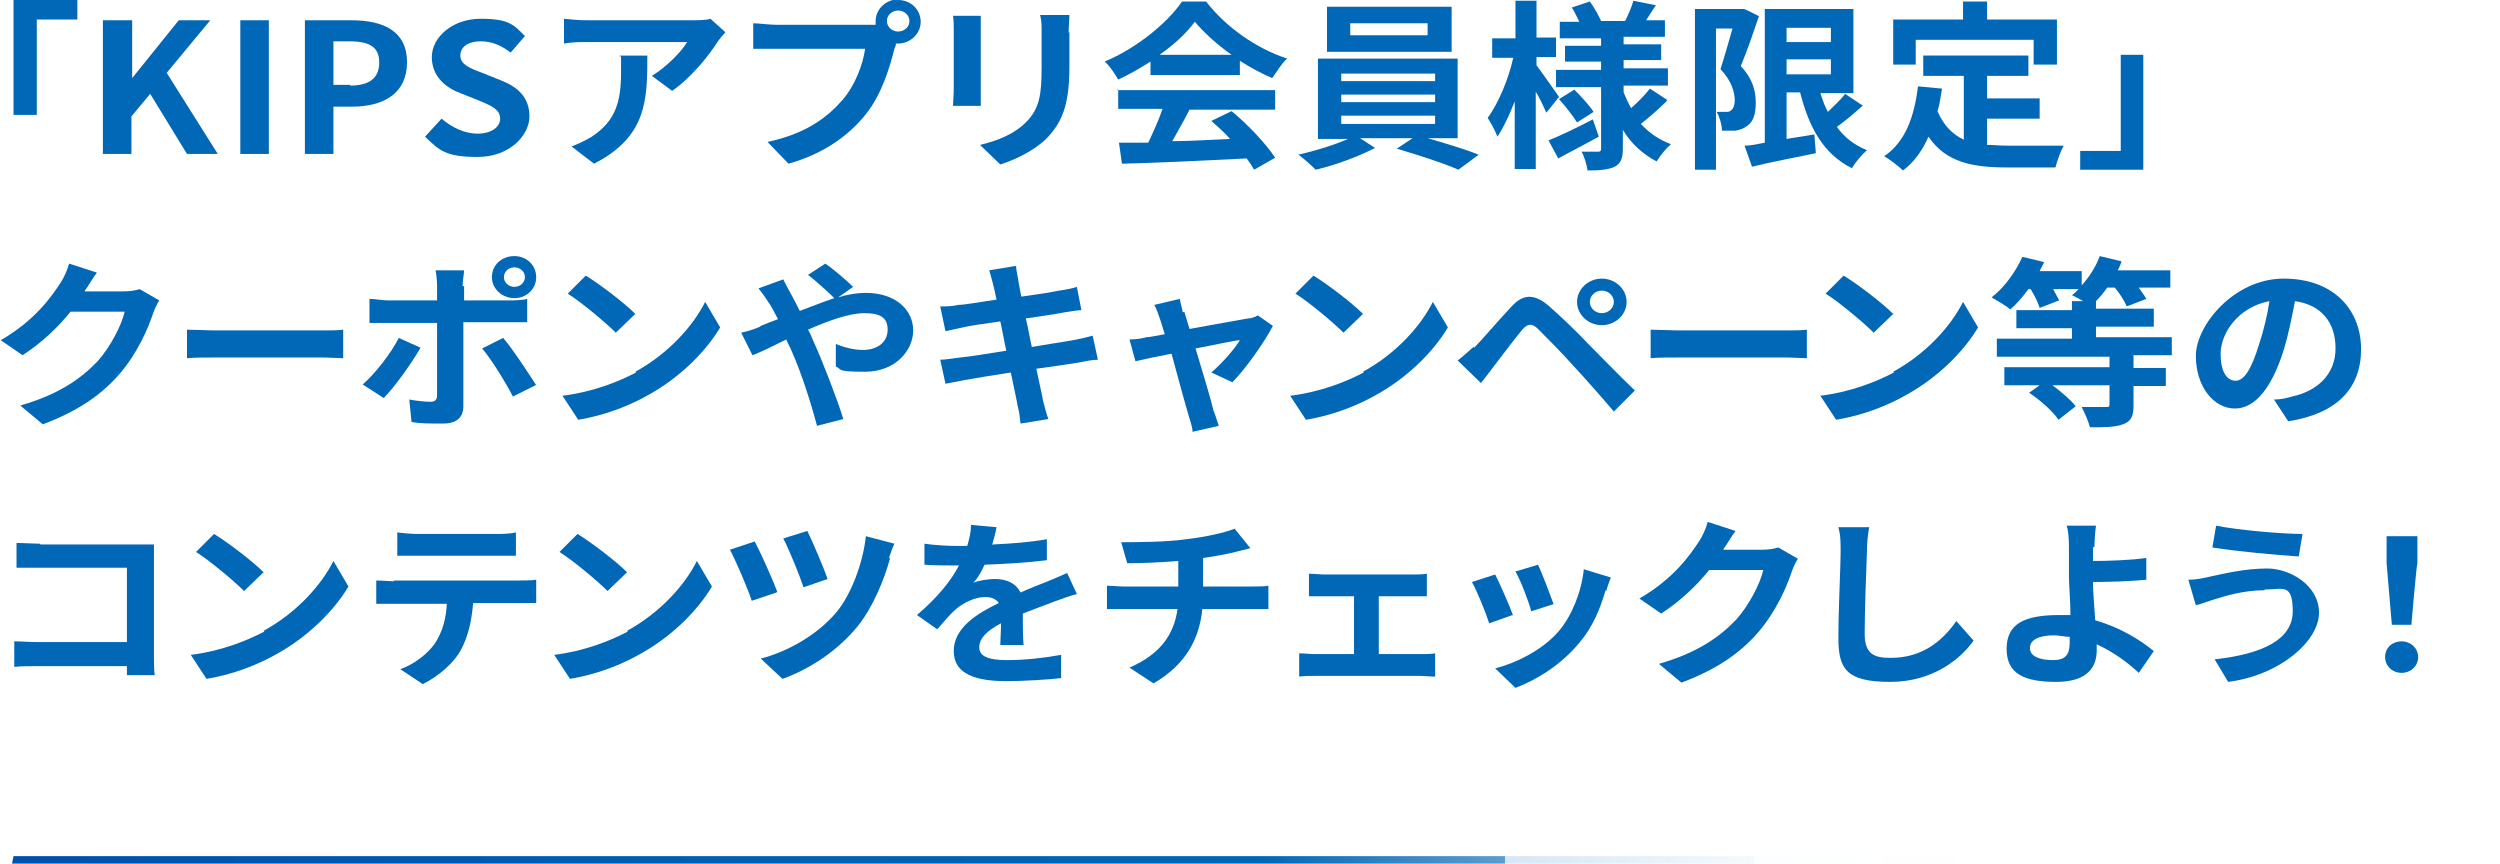 <?xml version="1.0" encoding="UTF-8"?><svg id="b" xmlns="http://www.w3.org/2000/svg" width="332.9" height="115" xmlns:xlink="http://www.w3.org/1999/xlink" viewBox="0 0 332.9 115"><defs><style>.e{fill:#0068b6;}.e,.f{stroke-width:0px;}.f{fill:url(#d);}</style><linearGradient id="d" x1="1.6" y1="114.5" x2="332.9" y2="114.5" gradientUnits="userSpaceOnUse"><stop offset="0" stop-color="#004cad"/><stop offset="0" stop-color="#0050ae"/><stop offset=".3" stop-color="#005fb3"/><stop offset=".5" stop-color="#0065b5"/><stop offset=".6" stop-color="rgba(0,101,181,.8)" stop-opacity=".8"/><stop offset=".6" stop-color="rgba(0,102,181,.6)" stop-opacity=".6"/><stop offset=".6" stop-color="rgba(0,102,181,.4)" stop-opacity=".4"/><stop offset=".7" stop-color="rgba(0,103,181,.2)" stop-opacity=".2"/><stop offset=".7" stop-color="rgba(0,103,181,.1)" stop-opacity=".1"/><stop offset=".8" stop-color="rgba(0,103,181,0)" stop-opacity="0"/><stop offset=".9" stop-color="rgba(0,103,181,0)" stop-opacity="0"/><stop offset="1" stop-color="#0068b6" stop-opacity="0"/></linearGradient></defs><g id="c"><polygon class="f" points="332.9 115 1.6 115 1.8 114 332.9 114 332.9 115"/><path class="e" d="M10.3,0v2.6h-5.4v12.7H1.8V0h8.5Z"/><path class="e" d="M13.8,2.7h3.8v7.7h0l6.2-7.7h4.2l-5.8,7,6.8,10.8h-4.1l-4.9-8-2.5,3v5h-3.8V2.7Z"/><path class="e" d="M32,2.7h3.8v17.8h-3.8V2.7Z"/><path class="e" d="M40.6,2.7h6.2c4.2,0,7.4,1.4,7.4,5.6s-3.2,5.9-7.3,5.9h-2.5v6.3h-3.8V2.7ZM46.6,11.4c2.6,0,3.9-1,3.9-3.1s-1.4-2.8-4-2.8h-2.1v5.8h2.3Z"/><path class="e" d="M56.6,18.2l2.2-2.4c1.4,1.2,3.1,2,4.8,2s3-.8,3-2-1.1-1.7-2.8-2.4l-2.5-1c-1.9-.7-3.8-2.2-3.8-4.8s2.7-5.1,6.5-5.1,4.4.8,5.9,2.3l-1.9,2.2c-1.2-.9-2.4-1.5-4-1.5s-2.7.7-2.7,1.9,1.3,1.7,2.9,2.3l2.5,1c2.3.9,3.8,2.3,3.8,4.8s-2.6,5.4-6.9,5.4-5.1-.9-6.9-2.6Z"/><path class="e" d="M95.6,5.5c-1.2,1.9-3.6,4.9-6.1,6.6l-2.7-2c2-1.2,4-3.3,4.7-4.5h-13.3c-1.1,0-1.9,0-3.1.2v-3.3c1,.1,2,.2,3.1.2h13.8c.7,0,2.1,0,2.6-.2l2,1.8c-.3.3-.8.9-1,1.2ZM79.1,21.8l-3-2.3c.8-.3,1.7-.7,2.7-1.3,3.2-2.1,3.9-4.7,3.9-8.6s0-1.4-.2-2.2h3.7c0,6-.1,10.8-7.1,14.4Z"/><path class="e" d="M119.6,0c1.7,0,3,1.3,3,2.9s-1.4,2.9-3,2.9-.2,0-.3,0c0,.3-.1.5-.2.7-.6,2.4-1.7,6.1-3.8,8.7-2.3,2.9-5.7,5.3-10.3,6.6l-2.8-2.9c5.1-1.1,7.9-3.2,10-5.6,1.7-2,2.7-4.7,3-6.8h-11.9c-1.2,0-2.4,0-3,0v-3.4c.7,0,2.2.2,3,.2h11.8c.4,0,.9,0,1.5,0,0-.1,0-.3,0-.5,0-1.6,1.4-2.9,3.1-2.9ZM119.6,4.2c.8,0,1.5-.6,1.5-1.4s-.7-1.4-1.5-1.4-1.5.6-1.5,1.4.7,1.4,1.5,1.4Z"/><path class="e" d="M130.6,3.9v8.1c0,.6,0,1.5,0,2.1h-3.7c0-.5.1-1.4.1-2.1V3.9c0-.5,0-1.3-.1-1.8h3.7c0,.6,0,1.1,0,1.8ZM142.4,4.2v4.8c0,5.2-1.1,7.4-3,9.4-1.7,1.7-4.3,2.9-6.2,3.5l-2.7-2.6c2.5-.6,4.6-1.5,6.1-3,1.8-1.8,2.1-3.6,2.1-7.3v-4.6c0-1,0-1.7-.2-2.4h3.9c0,.7-.1,1.4-.1,2.4Z"/><path class="e" d="M153.2,8.2c-1.4.9-2.8,1.7-4.3,2.4-.4-.7-1.1-1.8-1.8-2.4,4.3-1.8,8.4-5.2,10.3-8h3.2c2.7,3.5,6.8,6.3,10.8,7.6-.8.7-1.4,1.8-2,2.6-1.4-.6-2.9-1.4-4.3-2.3v1.9h-11.9v-1.8ZM148.7,12h21.1v2.6h-11.4c-.7,1.4-1.6,2.9-2.3,4.2,2.4,0,5.1-.2,7.7-.3-.8-.9-1.7-1.7-2.5-2.4l2.7-1.3c2.3,1.9,4.6,4.4,5.8,6.2l-2.8,1.6c-.3-.5-.6-1-1-1.5-6,.3-12.3.6-16.6.7l-.4-2.8h3.9c.7-1.5,1.4-3,1.9-4.5h-5.9v-2.6ZM164,7.3c-2-1.4-3.7-3-4.9-4.4-1.1,1.5-2.7,3-4.7,4.4h9.6Z"/><path class="e" d="M190.1,18.4c2.4.7,5.1,1.5,6.8,2.2l-2.7,2c-2-.9-5.5-2-8.2-2.8l2.1-1.4h-7l2,1.3c-2.1,1.1-5.3,2.3-7.9,2.9-.6-.6-1.6-1.5-2.3-2,2.2-.5,4.8-1.3,6.6-2.1h-4V7.8h18.6v10.6h-4.1ZM193.3,6.9h-16.6V.9h16.6v6ZM178.6,10.8h12.5v-1h-12.5v1ZM178.6,13.6h12.5v-1h-12.5v1ZM178.6,16.5h12.5v-1.1h-12.5v1.1ZM190.1,3.1h-10.3v1.6h10.3v-1.6Z"/><path class="e" d="M205.9,15c-.3-.7-.8-1.8-1.4-2.8v10.3h-2.8v-9c-.7,1.8-1.5,3.5-2.3,4.7-.3-.8-.9-1.9-1.3-2.5,1.4-1.9,2.8-5.2,3.4-8h-2.8v-2.6h3.1V.1h2.8v4.9h2.6v2.6h-2.6v1.1c.7.9,2.5,3.5,3,4.2l-1.6,2ZM212.9,18.2c-1.8,1-3.8,2-5.4,2.9l-1.3-2.4c1.5-.6,3.8-1.7,5.9-2.8l.8,2.3ZM221.9,13.5c-1.1,1.1-2.4,2.2-3.4,3,1.1,1.2,2.4,2.1,4,2.7-.6.5-1.5,1.6-1.9,2.3-1.9-1-3.4-2.4-4.5-4.2v2.5c0,1.3-.3,2-1.1,2.4-.8.4-2,.5-3.6.5-.1-.7-.4-1.8-.8-2.5.9,0,1.9,0,2.2,0s.4-.1.4-.4v-8.2h-6v-2.3h6v-1.1h-4.8v-2.1h4.8v-1h-5.5v-2.2h2.6c-.3-.6-.6-1.3-1-1.9l2.4-.8c.6.8,1.2,1.9,1.5,2.6h3.2c.4-.8.9-1.9,1.1-2.7l3,.6c-.5.7-.9,1.4-1.3,2h2.5v2.2h-5.5v1h5v2.1h-5v1.1h5.9v2.3h-5.9v.9c.3.7.6,1.4,1,2.1.9-.8,1.9-1.8,2.5-2.6l2.3,1.5ZM209.7,12c.9.9,2,2.1,2.5,2.9l-2.2,1.4c-.5-.8-1.5-2.1-2.4-3.1l2.1-1.3Z"/><path class="e" d="M234.2,2.2c-.7,2.1-1.6,4.7-2.4,6.6,1.7,1.8,2,3.5,2,4.9,0,1.6-.4,2.6-1.2,3.1-.4.3-.9.5-1.5.6-.5,0-1.1,0-1.8,0,0-.7-.3-1.8-.7-2.5.5,0,.9,0,1.2,0s.5,0,.7-.2c.3-.2.5-.7.5-1.3,0-1.1-.4-2.6-1.9-4.2.5-1.5,1.1-3.7,1.6-5.4h-2.2v18.8h-2.8V1.2h6.5c0-.1,2.1,1,2.1,1ZM248,14.1c-1.1,1-2.3,2-3.4,2.8,1,1.4,2.3,2.4,4,3.1-.7.6-1.6,1.7-2,2.4-3.8-1.9-5.7-5.4-6.9-10.1h-1.8v6.2c1.2-.2,2.4-.4,3.7-.6l.2,2.5c-2.9.6-6.1,1.2-8.5,1.8l-1-2.8c.8,0,1.7-.2,2.7-.4V1.2h11.8v11.2h-4.4c.3.9.6,1.8,1,2.5.8-.8,1.7-1.6,2.3-2.4l2.4,1.6ZM237.9,3.7v1.9h5.9v-1.9h-5.9ZM237.9,9.9h5.9v-2h-5.9v2Z"/><path class="e" d="M264.6,19.3c.9,0,1.9.1,2.9.1s5.6,0,7.3,0c-.4.7-.9,2.1-1.1,2.9h-6.4c-4.7,0-8.2-.7-10.5-4.1-.8,1.8-1.9,3.4-3.4,4.5-.5-.5-1.8-1.5-2.5-1.9,2.8-1.9,4-5.2,4.5-9.3l3.2.3c-.2,1.1-.3,2.1-.6,3,.8,1.9,2,3.1,3.5,3.8v-8.5h-5.4v-2.7h14v2.7h-5.5v3h7v2.7h-7v3.6ZM255.1,8.6h-3V2.6h9.3V.2h3.2v2.4h9.3v6h-3.1v-3.3h-15.7v3.3Z"/><path class="e" d="M277,22.7v-2.6h5.4V7.3h3v15.3h-8.5Z"/><path class="e" d="M11.3,38.7s0,0,0,.1h5.1c.8,0,1.6-.1,2.2-.3l2.6,1.5c-.3.5-.6,1.1-.8,1.7-.7,2.1-2.1,5.3-4.4,8-2.4,2.8-5.5,5-10.3,6.8l-3-2.5c5.2-1.5,8.1-3.6,10.3-5.9,1.7-1.9,3.2-4.8,3.6-6.6h-7.2c-1.7,2.1-3.9,4.2-6.4,5.8l-2.9-2c4.5-2.6,6.7-5.7,8-7.7.4-.6.9-1.7,1.1-2.5l3.7,1.2c-.6.8-1.2,1.9-1.6,2.4Z"/><path class="e" d="M29,44h13.7c1.2,0,2.3,0,3-.1v3.8c-.6,0-1.9-.1-3-.1h-13.7c-1.5,0-3.2,0-4.1.1v-3.8c.9,0,2.8.1,4.1.1Z"/><path class="e" d="M51.1,53l-2.8-1.8c1.7-1.5,3.8-4.2,4.8-6.2l2.9,1.3c-1.2,2.1-3.5,5.3-4.9,6.7ZM61.8,38.1v1.9h5.9c.7,0,1.8,0,2.5-.2v3.1c-.8,0-1.8,0-2.5,0h-6v11.2c0,1.4-.8,2.3-2.7,2.3s-2.9,0-4.2-.2l-.3-3c1.1.2,2.2.3,2.8.3s.9-.2.9-.9c0-.9,0-8.5,0-9.6h0s-6.5,0-6.5,0c-.8,0-1.8,0-2.5,0v-3.2c.8,0,1.7.2,2.5.2h6.5v-1.9c0-.6-.1-1.7-.2-2.1h3.8c0,.3-.2,1.5-.2,2.1ZM71.3,51.3l-3,1.5c-1.1-2.1-2.9-5-4.1-6.4l2.8-1.4c1.3,1.5,3.3,4.6,4.4,6.3ZM68.5,34.1c1.6,0,2.9,1.2,2.9,2.8s-1.3,2.8-2.9,2.8-3-1.2-3-2.8,1.3-2.8,3-2.8ZM68.5,38.2c.8,0,1.4-.6,1.4-1.3s-.6-1.3-1.4-1.3-1.4.6-1.4,1.3.6,1.3,1.4,1.3Z"/><path class="e" d="M84.6,49.5c4.4-2.4,7.7-6.1,9.3-9.3l2,3.4c-1.9,3.2-5.3,6.6-9.4,8.9-2.6,1.5-5.9,2.8-9.5,3.4l-2.1-3.2c4-.5,7.3-1.8,9.8-3.1ZM84.6,41.8l-2.6,2.5c-1.3-1.3-4.5-4-6.4-5.2l2.4-2.4c1.8,1.1,5.1,3.6,6.6,5.1Z"/><path class="e" d="M101.3,43.4c.7-.3,1.5-.6,2.3-.9-.4-.7-.7-1.4-1.1-2-.4-.6-1-1.5-1.5-2.1l3.3-1.2c.2.4.7,1.4,1,1.9.4.7.8,1.5,1.2,2.3,1.6-.6,3.1-1.2,4.6-1.7-.9-.9-2.6-2.4-3.5-3.1l2.3-1.5c.9.6,2.8,2.2,3.7,3.1l-2,1.4c1.3-.4,2.5-.6,3.7-.6,4,0,6.3,2.3,6.3,5s-2.4,5.5-6.4,5.5-3-.3-3.9-.7v-3c1.2.5,2.5.8,3.6.8,1.9,0,3.3-1,3.3-2.7s-1.1-2.2-3.1-2.2-4.8,1-7.5,2.2c.3.5.5,1,.7,1.5,1.2,2.6,3.2,7.8,4,10.4l-3.5.9c-.8-3-2.1-7.1-3.4-10-.2-.5-.5-1-.7-1.5-1.8.9-3.4,1.7-4.5,2.1l-1.5-3c1-.2,2.1-.6,2.5-.8Z"/><path class="e" d="M131.7,36l3.6-.6c0,.5.2,1.3.3,1.9,0,.3.2,1.1.4,2.2,2.2-.3,4.1-.6,5-.8.8-.1,1.8-.3,2.4-.5l.6,3.1c-.6,0-1.6.2-2.3.3-1,.2-3,.5-5.1.8.3,1.2.5,2.5.8,3.8,2.3-.4,4.4-.7,5.5-.9,1-.2,1.9-.4,2.6-.6l.7,3.2c-.7,0-1.7.2-2.7.4-1.2.2-3.3.5-5.5.8.4,2,.8,3.6.9,4.3.2.7.4,1.6.7,2.4l-3.7.6c-.1-.9-.2-1.7-.4-2.4-.1-.7-.5-2.4-.9-4.4-2.6.4-5,.8-6.1,1-1.1.2-2,.4-2.6.5l-.7-3.2c.7,0,1.8-.2,2.7-.3,1.2-.1,3.5-.5,6.1-.9-.3-1.3-.5-2.6-.8-3.9-2.2.3-4.2.6-5,.8-.8.2-1.5.3-2.3.5l-.7-3.3c.8,0,1.6,0,2.4-.2.9,0,2.9-.4,5.1-.7-.2-1-.4-1.8-.5-2.2-.2-.7-.3-1.2-.5-1.8Z"/><path class="e" d="M157.7,41.5c.2.6.4,1.4.7,2.3,3.2-.6,6.8-1.2,7.8-1.4.5,0,.9-.2,1.3-.4l2,1.4c-1.1,2.1-3.6,5.7-5.4,7.5l-2.8-1.3c1.3-1.1,3.1-3.1,3.8-4.3-.6,0-3.2.6-5.9,1.1,1,3.3,2.1,7,2.4,8.3.2.4.5,1.5.7,2l-3.5.8c0-.6-.3-1.4-.5-2.1-.4-1.3-1.4-5-2.3-8.3-2.1.4-4,.8-4.8,1l-.8-2.9c.8,0,1.5-.1,2.3-.3.4,0,1.3-.2,2.4-.4-.3-.9-.5-1.7-.7-2.2-.2-.6-.4-1.2-.7-1.7l3.4-.8c.1.6.3,1.2.4,1.8Z"/><path class="e" d="M181.5,49.5c4.4-2.4,7.7-6.1,9.3-9.3l2,3.4c-1.9,3.2-5.3,6.6-9.4,8.9-2.6,1.5-5.9,2.8-9.5,3.4l-2.1-3.2c4-.5,7.3-1.8,9.8-3.1ZM181.5,41.8l-2.6,2.5c-1.3-1.3-4.5-4-6.4-5.2l2.4-2.4c1.8,1.1,5.1,3.6,6.6,5.1Z"/><path class="e" d="M196.3,46.3c1.1-1.1,3.1-3.5,4.9-5.4,1.5-1.7,3-1.9,5-.2,1.7,1.5,3.7,3.4,5.2,5,1.7,1.7,4.3,4.4,6.3,6.3l-2.8,2.8c-1.7-2-3.9-4.5-5.4-6.1-1.5-1.7-3.8-4-4.7-4.9-.8-.8-1.4-.7-2.1.1-1,1.2-2.8,3.6-3.8,4.9-.6.8-1.2,1.6-1.7,2.2l-3.1-3c.8-.6,1.3-1.1,2.1-1.8ZM213.3,37.1c1.8,0,3.3,1.4,3.3,3.1s-1.5,3.1-3.3,3.1-3.3-1.4-3.3-3.1,1.5-3.1,3.3-3.1ZM213.3,41.7c.9,0,1.6-.7,1.6-1.5s-.7-1.5-1.6-1.5-1.6.7-1.6,1.5.7,1.5,1.6,1.5Z"/><path class="e" d="M223.9,44h13.7c1.2,0,2.3,0,3-.1v3.8c-.6,0-1.9-.1-3-.1h-13.7c-1.5,0-3.2,0-4.1.1v-3.8c.9,0,2.8.1,4.1.1Z"/><path class="e" d="M252.1,49.5c4.4-2.4,7.7-6.1,9.3-9.3l2,3.4c-1.9,3.2-5.3,6.6-9.4,8.9-2.6,1.5-5.9,2.8-9.5,3.4l-2.1-3.2c4-.5,7.3-1.8,9.8-3.1ZM252.1,41.8l-2.6,2.5c-1.3-1.3-4.5-4-6.4-5.2l2.4-2.4c1.8,1.1,5.1,3.6,6.6,5.1Z"/><path class="e" d="M284.1,47.6v1.4h4.3v2.4h-4.3v2.6c0,1.4-.3,2.1-1.4,2.5-1.1.4-2.5.4-4.4.4-.2-.8-.7-1.9-1.1-2.7,1.3,0,2.8,0,3.2,0s.5,0,.5-.4v-2.5h-7.6c1.2.9,2.4,1.9,3.1,2.8l-2.3,1.8c-.7-1.1-2.4-2.6-3.9-3.6l1.4-1h-4.7v-2.4h14v-1.4h-15v-2.4h10v-1.4h-7.4v-2.4h7.4v-1.2h1.5c-.5-.3-1.1-.6-1.5-.8.3-.2.6-.5.9-.8h-3.4c.3.6.6,1.1.8,1.5l-2.6,1c-.2-.7-.7-1.7-1.2-2.5h-.3c-.8,1.1-1.6,2-2.4,2.7-.6-.5-1.8-1.2-2.5-1.6,1.7-1.3,3.2-3.4,4.1-5.4l2.9.7c-.2.4-.4.8-.6,1.2h5.6v1.9c1-1.1,1.9-2.5,2.4-3.9l2.9.7c-.1.4-.3.8-.5,1.2h7v2.3h-4.2c.4.6.8,1.1,1,1.5l-2.6,1c-.3-.7-.9-1.7-1.6-2.5h-1c-.5.7-1,1.3-1.5,1.8v1h7.7v2.4h-7.7v1.4h10.1v2.4h-5.1Z"/><path class="e" d="M304.7,56.1l-1.9-2.9c1,0,1.7-.2,2.4-.4,3.3-.7,5.8-2.9,5.8-6.4s-1.9-5.8-5.4-6.3c-.4,2-.8,4.2-1.5,6.5-1.5,4.8-3.7,7.8-6.5,7.8s-5.2-2.9-5.2-7,5.1-10.3,11.7-10.3,10.3,4.1,10.3,9.4-3.3,8.6-9.7,9.6ZM297.7,50.7c1.1,0,2.1-1.5,3.1-4.8.6-1.8,1.1-3.8,1.4-5.8-4.2.8-6.5,4.3-6.5,7s1,3.6,2,3.6Z"/><path class="e" d="M5.4,72.5h12.9c.7,0,1.8,0,2.2,0,0,.6,0,1.5,0,2.2v12.4c0,.8,0,2.1.1,2.8h-3.7c0-.4,0-.8,0-1.2H5.2c-1,0-2.4,0-3.3.1v-3.4c.9,0,2,.1,3.2.1h11.8v-9.9H5.4c-1.1,0-2.4,0-3.2,0v-3.3c.9,0,2.3.1,3.1.1Z"/><path class="e" d="M35.1,84c4.4-2.4,7.7-6.1,9.3-9.3l2,3.4c-1.9,3.2-5.3,6.6-9.4,8.9-2.6,1.5-5.9,2.8-9.5,3.4l-2.1-3.2c4-.5,7.3-1.8,9.8-3.1ZM35.1,76.2l-2.6,2.5c-1.3-1.3-4.5-4-6.4-5.2l2.4-2.4c1.8,1.1,5.1,3.6,6.6,5.1Z"/><path class="e" d="M52.4,77.3h16.7c.5,0,1.7,0,2.3-.1v3.1c-.6,0-1.6,0-2.3,0h-6.1c-.2,2.5-.7,4.5-1.6,6.2-.9,1.7-2.9,3.5-5.1,4.6l-3-2c1.8-.6,3.6-2,4.6-3.4,1-1.5,1.5-3.3,1.6-5.3h-7c-.8,0-1.7,0-2.4,0v-3.1c.8,0,1.7.1,2.4.1ZM55.6,71.1h10.3c.9,0,1.9,0,2.8-.2v3.1c-.9,0-1.9,0-2.8,0h-10.2c-.9,0-2,0-2.8,0v-3.1c.8.1,1.9.2,2.7.2Z"/><path class="e" d="M83.5,84c4.4-2.4,7.7-6.1,9.3-9.3l2,3.4c-1.9,3.2-5.3,6.6-9.4,8.9-2.6,1.5-5.9,2.8-9.5,3.4l-2.1-3.2c4-.5,7.3-1.8,9.8-3.1ZM83.5,76.2l-2.6,2.5c-1.3-1.3-4.5-4-6.4-5.2l2.4-2.4c1.8,1.1,5.1,3.6,6.6,5.1Z"/><path class="e" d="M103.4,78.9l-3.3,1.1c-.5-1.6-2.2-5.5-2.9-6.8l3.3-1.1c.8,1.5,2.4,5.1,3,6.7ZM118.5,74.4c-.7,2.6-2.2,6.4-4.3,9-2.7,3.3-6.4,5.7-10,7l-2.9-2.7c3.5-.9,7.5-3.1,10.1-6.2,1.9-2.3,3.5-6.4,3.9-10.1l3.8,1c-.3.6-.5,1.3-.7,1.8ZM110.2,77.1l-3.2,1.1c-.5-1.5-1.9-5-2.7-6.5l3.2-1c.6,1.2,2.2,4.9,2.7,6.4Z"/><path class="e" d="M132.2,72.5c2.4-.1,5-.3,7.2-.7v2.8c-2.4.3-5.6.5-8.3.6-.4.9-.9,1.8-1.5,2.4.7-.3,2-.5,2.9-.5,1.6,0,2.8.6,3.4,1.8,1.3-.6,2.4-1,3.4-1.4,1-.4,1.9-.8,2.8-1.2l1.3,2.8c-.8.2-2.2.7-3,1-1.1.4-2.6,1-4.2,1.6,0,1.3,0,3.1.1,4.2h-3.1c0-.7.1-1.9.1-2.9-1.9,1-2.9,2-2.9,3.2s1.2,1.7,3.7,1.7,5-.3,7.2-.7v3.1c-1.8.2-4.9.4-7.3.4-4,0-7-.9-7-4s3.1-5,6-6.4c-.4-.6-1.1-.8-1.8-.8-1.4,0-3,.8-4,1.7-.8.7-1.5,1.6-2.4,2.6l-2.7-1.9c2.7-2.3,4.5-4.5,5.6-6.6h-.3c-1,0-2.9,0-4.3-.1v-2.8c1.3.2,3.2.3,4.5.3h1.2c.3-1,.5-1.9.5-2.8l3.4.3c-.1.6-.3,1.4-.6,2.4Z"/><path class="e" d="M158,71.8c2.6-.3,5.2-.9,6.4-1.4l2.1,2.6c-.9.2-1.5.4-2,.5-1.2.3-2.8.6-4.3.8v3.8h6.4c.6,0,1.8,0,2.3-.1v3.1c-.7,0-1.6,0-2.2,0h-6.6c-.4,4-2.2,7.4-6.5,9.9l-3.2-2.1c3.9-1.7,5.9-4.2,6.4-7.8h-7c-.8,0-1.7,0-2.4,0v-3.1c.7,0,1.6.1,2.3.1h7.2v-3.4c-2.4.2-5.1.3-6.8.3l-.8-2.8c1.9,0,5.9,0,8.7-.4Z"/><path class="e" d="M176.3,76.5h11.7c.6,0,1.4,0,2-.1v3c-.6,0-1.4,0-2,0h-4.4v7.7h5.6c.7,0,1.4,0,1.9-.1v3.1c-.6,0-1.5-.1-1.9-.1h-14.1c-.6,0-1.4,0-2.1.1v-3.1c.7,0,1.5.1,2.1.1h5.2v-7.7h-4c-.5,0-1.5,0-2,0v-3c.6,0,1.5.1,2,.1Z"/><path class="e" d="M201.4,81.9l-3.1,1.1c-.4-1.3-1.7-4.5-2.3-5.5l3.1-1c.6,1.2,1.9,4.1,2.4,5.5ZM213.8,78.6c-.7,2.4-1.7,4.9-3.5,7-2.4,2.9-5.6,4.9-8.5,6l-2.7-2.6c2.8-.7,6.4-2.5,8.5-5,1.7-2,3-5.2,3.3-8.2l3.6,1.1c-.3.8-.5,1.3-.6,1.8ZM207,80.4l-3.1,1c-.3-1.2-1.4-4.1-2.1-5.3l3-.9c.5,1,1.7,4.2,2.1,5.3Z"/><path class="e" d="M229.5,73.1s0,0,0,.1h5.1c.8,0,1.6-.1,2.2-.3l2.6,1.5c-.3.5-.6,1.1-.8,1.7-.7,2.1-2.1,5.3-4.4,8-2.4,2.8-5.5,5-10.3,6.8l-3-2.5c5.2-1.5,8.1-3.6,10.3-5.9,1.7-1.9,3.2-4.8,3.6-6.6h-7.2c-1.7,2.1-3.9,4.2-6.4,5.8l-2.9-2c4.5-2.6,6.7-5.7,8-7.7.4-.6.9-1.7,1.1-2.5l3.7,1.2c-.6.8-1.2,1.9-1.6,2.4Z"/><path class="e" d="M248.6,73.5c-.1,2.6-.3,8-.3,10.9s1.5,3.2,3.5,3.2c4.2,0,6.9-2.3,8.7-4.9l2.3,2.6c-1.6,2.3-5.3,5.5-11.1,5.5s-6.9-1.7-6.9-5.8.3-9.5.3-11.6-.1-2.3-.3-3.2h4.1c-.2,1.1-.3,2.3-.3,3.2Z"/><path class="e" d="M278.7,72.9c0,.6,0,1.1,0,1.8,2,0,5-.1,7.1-.4v2.9c-2,.2-5.1.3-7.1.3,0,1.4.2,3.4.3,5.1,3.2.9,6,2.6,7.8,4.1l-2,2.9c-1.5-1.4-3.4-2.8-5.6-3.8,0,.3,0,.6,0,.8,0,2.1-1.1,4.2-5.4,4.2s-6.6-1.1-6.6-4.4,2.3-4.5,7-4.5,1,0,1.5,0c0-1.9-.2-3.9-.2-5.2s0-2.9,0-3.9c0-1.2-.1-2.2-.3-2.8h3.9c-.1.7-.2,1.9-.2,2.8ZM273.4,87.9c1.6,0,2.2-.7,2.2-2.3s0-.5,0-.8c-.7,0-1.4-.2-2.1-.2-2,0-3.2.6-3.2,1.7s1.3,1.6,3.1,1.6Z"/><path class="e" d="M301.5,78.6c-2.8,0-5.3.8-6.6,1.2-.7.2-1.7.6-2.5.8l-1-3.4c.9,0,2-.2,2.8-.4,1.9-.4,4.7-1.1,7.7-1.1s6.9,2.2,6.9,5.9-5.1,8.3-12.1,9.2l-1.8-3c6.3-.7,10.4-2.6,10.4-6.4s-1.3-2.9-3.7-2.9ZM306.6,71.1l-.5,3c-3-.2-8.5-.7-11.5-1.2l.5-2.9c3,.6,8.8,1.1,11.5,1.1Z"/><path class="e" d="M317.6,87.5c0-1.3,1-2.1,2.2-2.1s2.2.9,2.2,2.1-1,2.1-2.2,2.1-2.2-.9-2.2-2.1ZM317.8,75v-3.6c-.1,0,4.1,0,4.1,0v3.6c-.1,0-.8,8.2-.8,8.2h-2.6l-.7-8.2Z"/></g></svg>